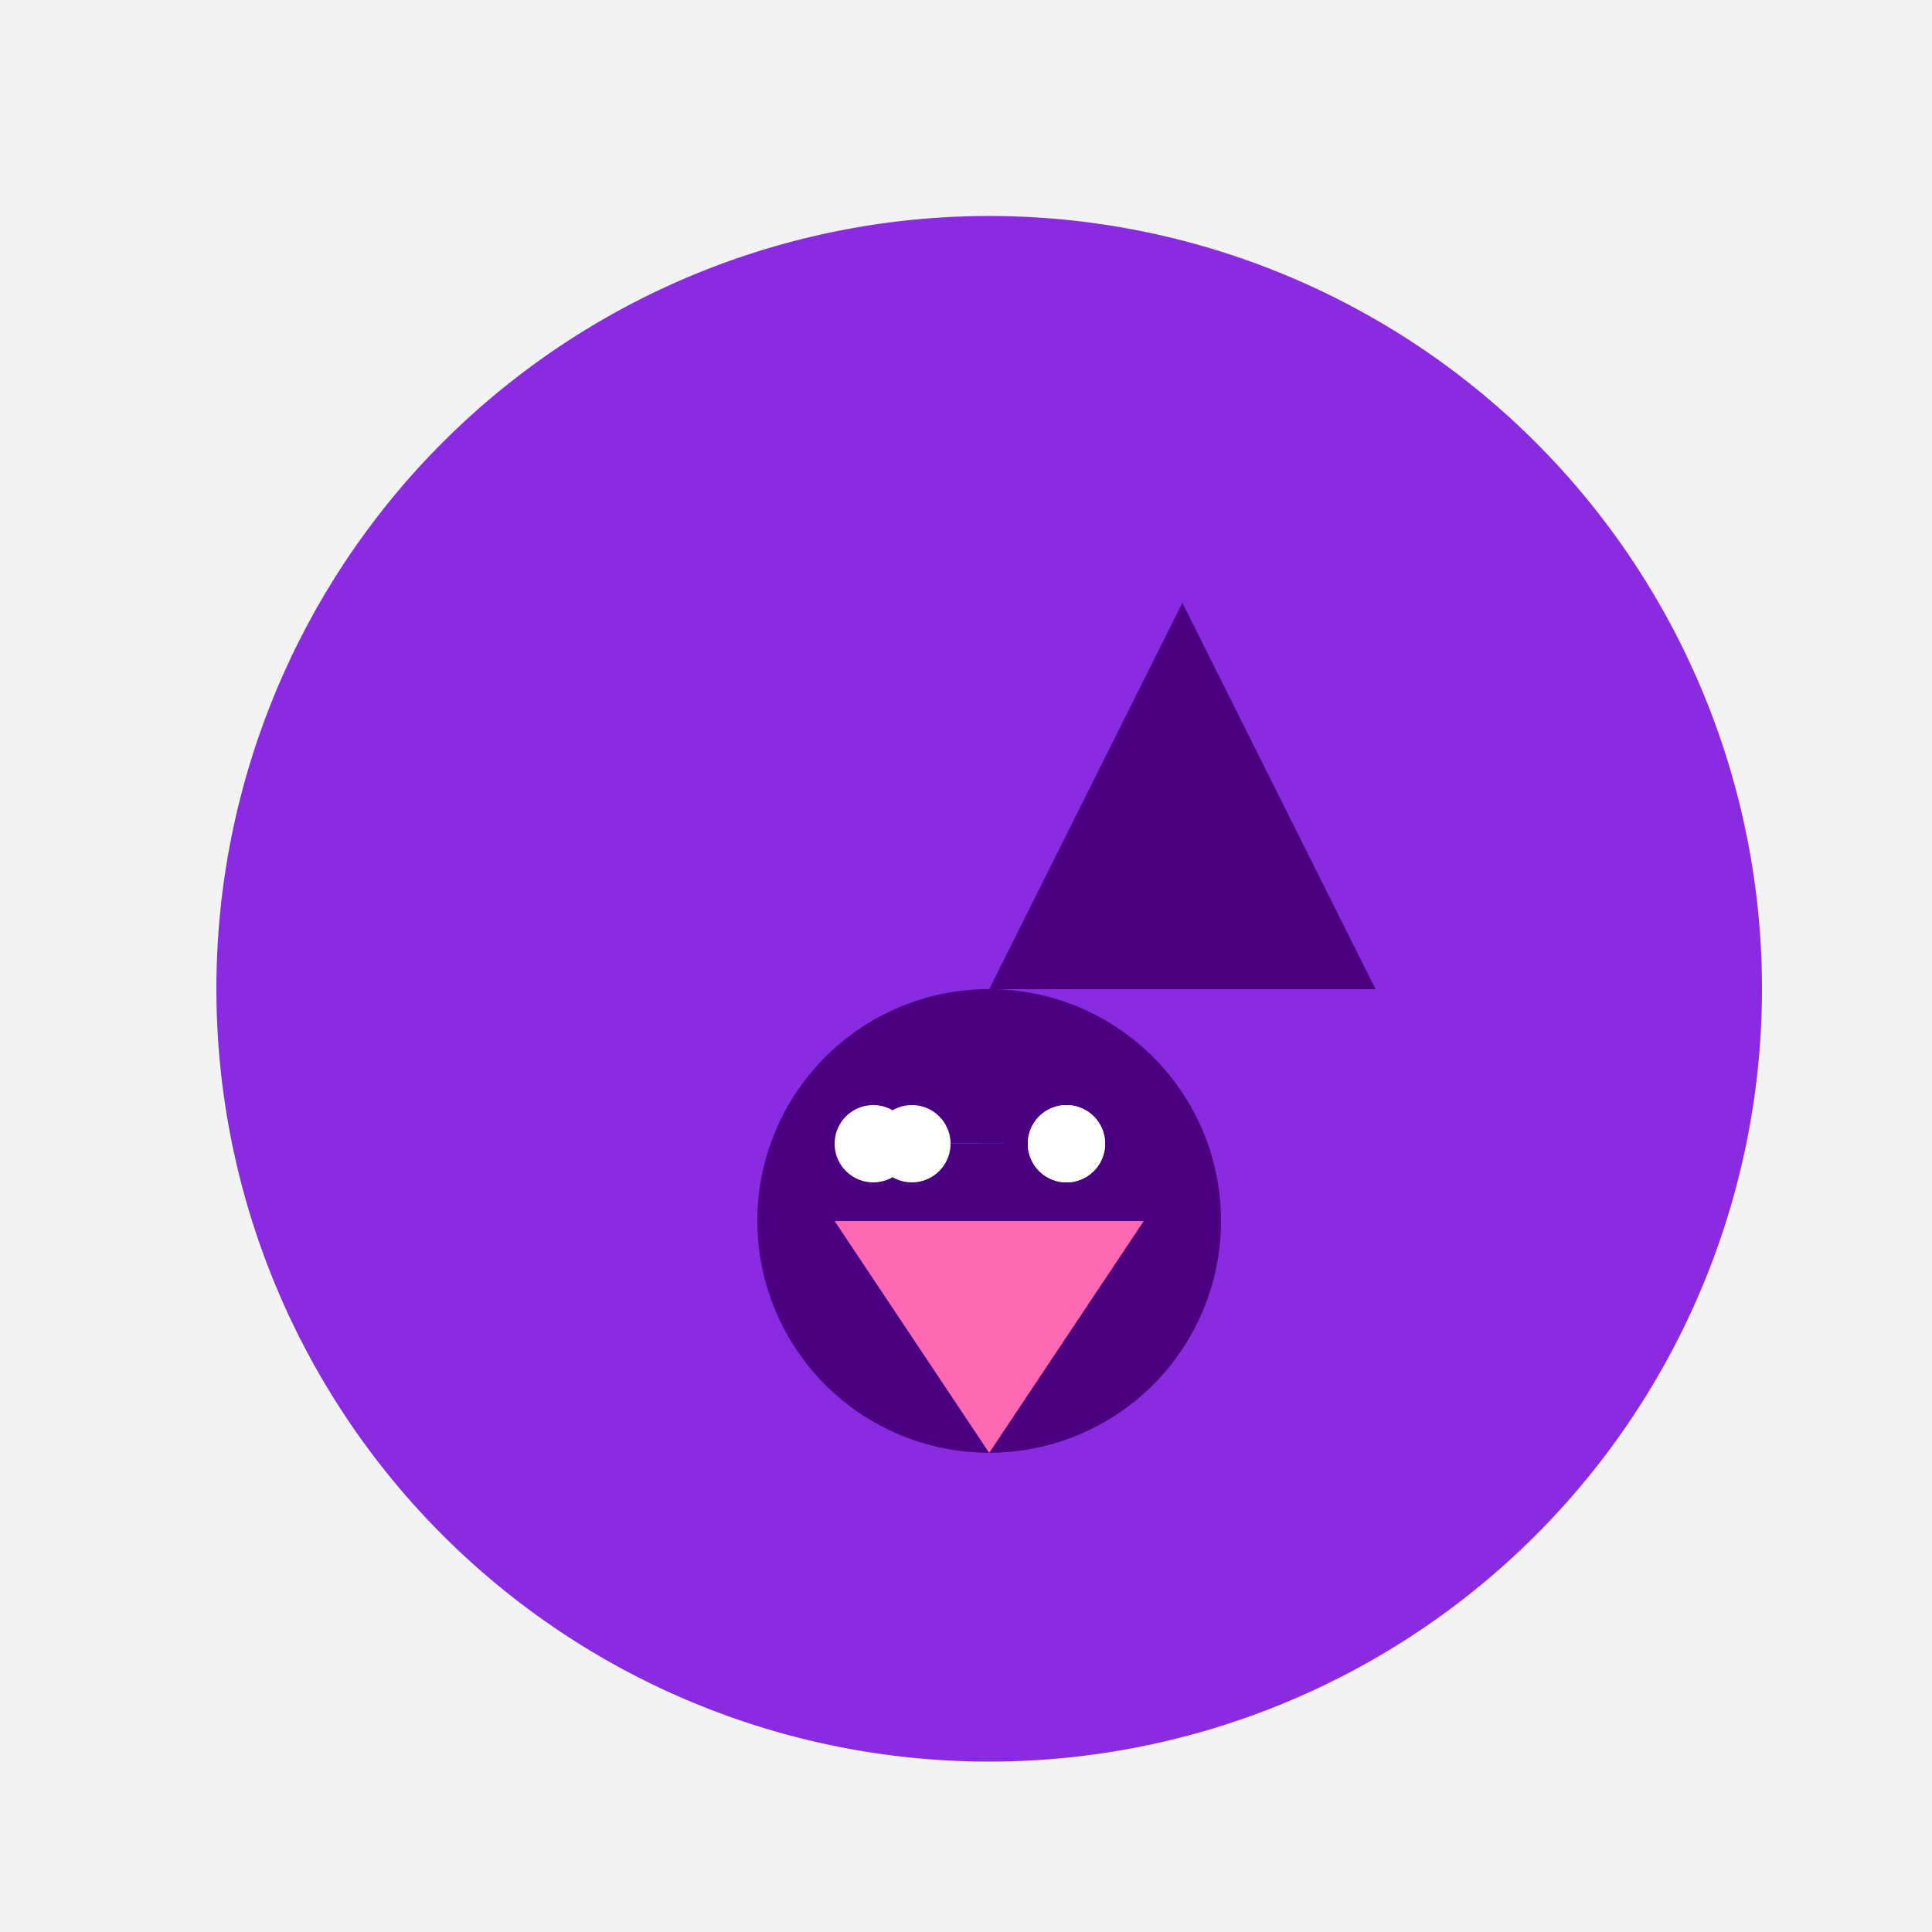 <!--

Generated by DrawGPT.
Free, open source, AI generated images in SVG, PNG, and HTML Canvas format.
https://drawgpt.ai

Created: 2023-09-27T03:13:32.683Z
Link: https://drawgpt.ai/prompt/85847/

-->
<svg xmlns="http://www.w3.org/2000/svg" xmlns:xlink="http://www.w3.org/1999/xlink" width="500" height="500"><defs/><g><rect fill="#F3F3F3" stroke="none" x="0" y="0" width="512" height="512"/><path fill="#8A2BE2" stroke="none" paint-order="stroke fill markers" d=" M 456 256 A 200 200 0 1 1 456 255.8"/><path fill="#4B0082" stroke="none" paint-order="stroke fill markers" d=" M 256 256 L 306 156 L 356 256 Z"/><path fill="#FF69B4" stroke="none" paint-order="stroke fill markers" d=" M 256 256 L 206 156 L 256 256 Z"/><path fill="#4B0082" stroke="none" paint-order="stroke fill markers" d=" M 316 316 A 60 60 0 1 1 316 315.94"/><path fill="#FF69B4" stroke="none" paint-order="stroke fill markers" d=" M 216 316 L 296 316 L 256 376 Z"/><path fill="#FFFFFF" stroke="none" paint-order="stroke fill markers" d=" M 246 296 A 10 10 0 1 1 246 295.99 L 286 296 A 10 10 0 1 1 286 295.99"/><path fill="#FFFFFF" stroke="none" paint-order="stroke fill markers" d=" M 236 296 A 10 10 0 1 1 236 295.99 L 286 296 A 10 10 0 1 1 286 295.99"/></g></svg>